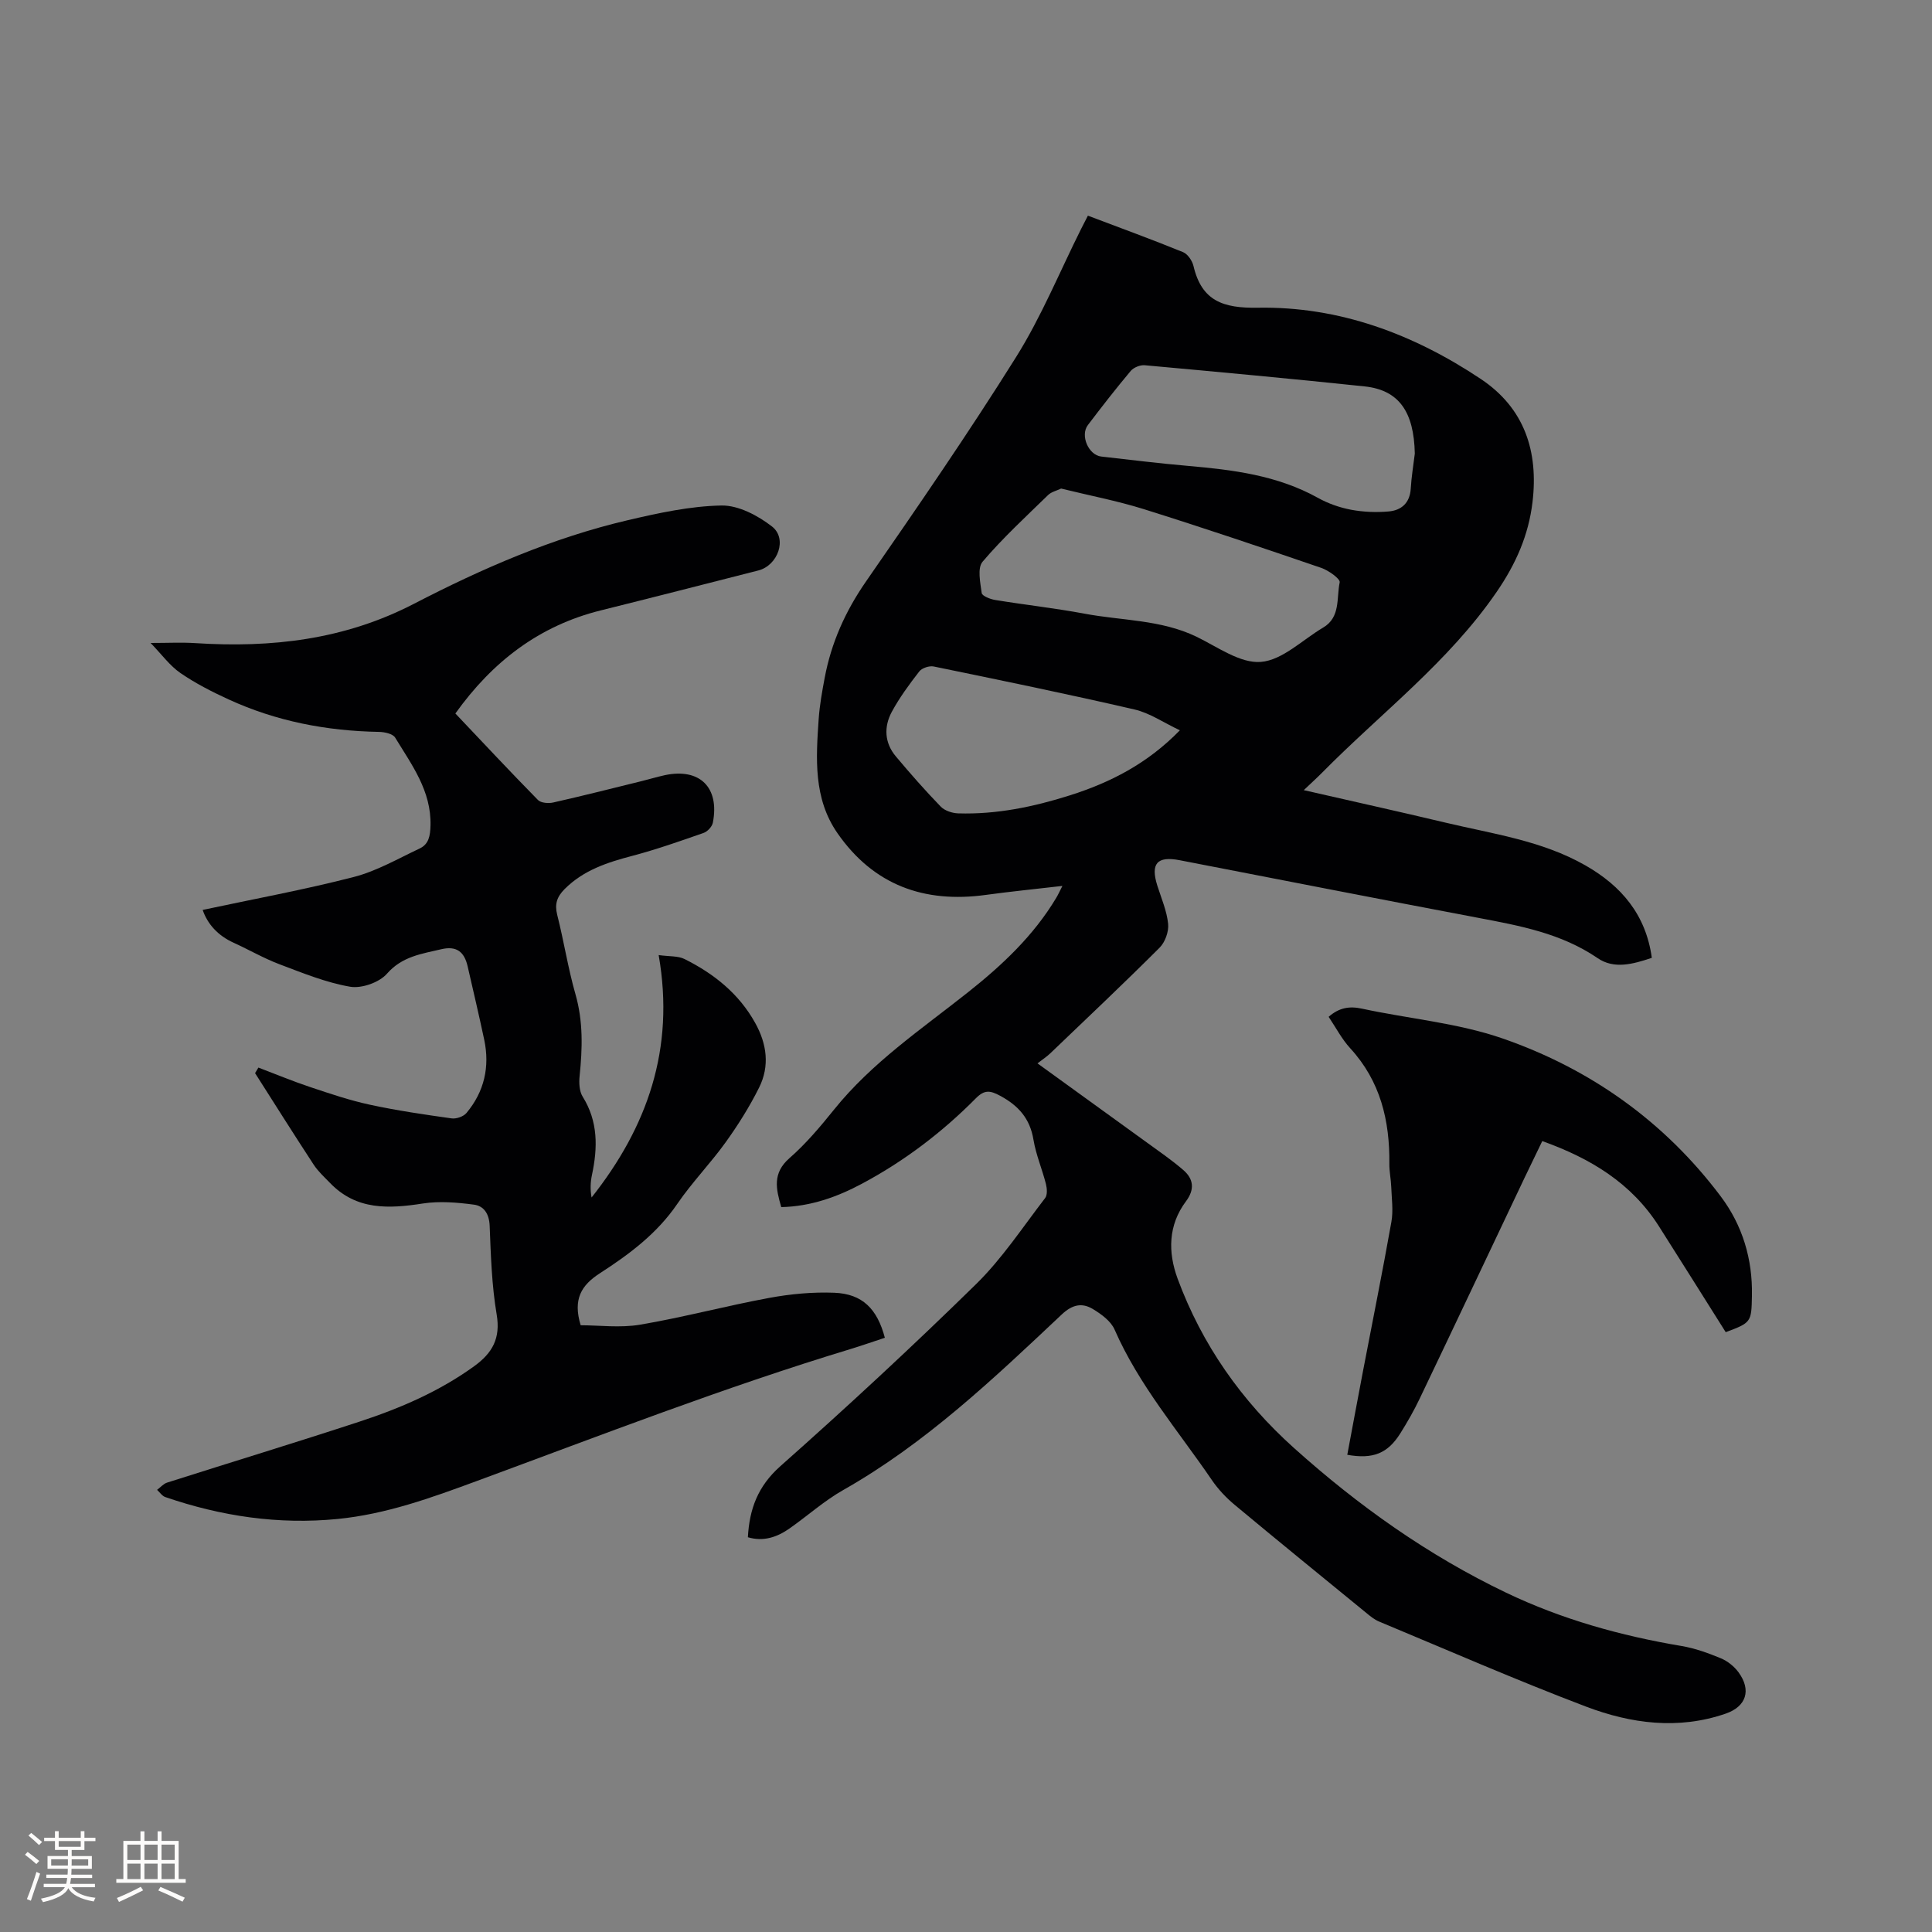<svg enable-background="new 0 0 400 400" viewBox="0 0 400 400" xmlns="http://www.w3.org/2000/svg"><rect x="0" y="0" width="400" height="400" fill="#808080" stroke="none"/><g fill="#010103"><path d="m161.75 249.92c-1.09-3.78-1.86-7.02 1.69-10.13 3.41-2.98 6.39-6.52 9.24-10.06 7.81-9.71 18.05-16.62 27.67-24.24 7.11-5.63 13.65-11.76 18.35-19.63.37-.61.66-1.27 1.26-2.44-5.61.65-10.74 1.16-15.85 1.86-12.77 1.76-23.26-2.03-30.73-12.79-5-7.2-4.44-15.48-3.88-23.65.2-2.84.71-5.68 1.24-8.49 1.36-7.27 4.28-13.79 8.54-19.94 10.62-15.33 21.2-30.7 31.1-46.5 5.25-8.39 9.04-17.7 13.49-26.59.41-.82.84-1.64 1.37-2.67 6.7 2.54 13.24 4.92 19.69 7.55.97.39 1.91 1.78 2.17 2.88 1.7 7.23 6.12 8.75 13.3 8.63 16.87-.3 32.23 5.45 46.18 14.75 9.07 6.05 11.96 15.01 10.71 25.49-.81 6.82-3.42 12.77-7.41 18.58-9.99 14.56-23.96 25.09-36.14 37.43-1.09 1.1-2.24 2.14-3.81 3.63 10.18 2.33 19.75 4.44 29.27 6.71 9.86 2.35 20.04 3.73 29.04 8.87 7.43 4.24 12.53 10.2 13.75 19.14-3.91 1.31-7.8 2.4-11.22.06-7.52-5.14-16.11-6.71-24.76-8.35-20.6-3.9-41.17-7.93-61.76-11.92-4.69-.91-6.09.69-4.63 5.29.83 2.61 1.96 5.21 2.23 7.89.16 1.6-.63 3.79-1.77 4.93-7.43 7.42-15.06 14.62-22.64 21.88-.68.65-1.49 1.18-2.64 2.07 7.9 5.71 15.27 11.03 22.63 16.37 2.56 1.86 5.19 3.66 7.58 5.73 2.11 1.83 2.37 4 .54 6.45-3.71 4.95-3.75 10.56-1.74 16.02 5.05 13.67 13.24 25.31 24.06 35.03 13.31 11.95 27.77 22.24 43.96 29.99 11.55 5.53 23.74 8.92 36.33 11.04 2.78.47 5.52 1.46 8.14 2.55 1.39.58 2.76 1.68 3.65 2.9 2.7 3.7 1.59 7.07-2.64 8.54-9.83 3.4-19.62 2.09-28.95-1.45-14.44-5.48-28.61-11.68-42.87-17.62-.95-.4-1.8-1.1-2.61-1.77-9.11-7.45-18.24-14.87-27.28-22.4-1.76-1.47-3.4-3.21-4.69-5.1-6.97-10.22-15.12-19.67-20.15-31.17-.77-1.75-2.74-3.19-4.48-4.24-2.24-1.35-4.24-.97-6.45 1.11-14.12 13.3-28.18 26.68-45.24 36.35-3.94 2.23-7.38 5.33-11.11 7.95-2.6 1.83-5.43 2.78-8.64 1.83.32-5.85 2.06-10.57 6.72-14.71 13.8-12.24 27.35-24.78 40.52-37.69 5.4-5.29 9.65-11.78 14.3-17.82.5-.65.4-1.99.17-2.91-.78-3.08-2.06-6.05-2.58-9.16-.72-4.38-3.09-7.06-6.9-9.11-2.11-1.14-3.26-1.27-5.05.54-6.97 7.04-14.82 13-23.57 17.67-5.15 2.75-10.6 4.7-16.7 4.84zm57.94-148.77c-.93.45-2.01.68-2.68 1.33-4.63 4.51-9.41 8.91-13.58 13.82-1.11 1.31-.47 4.32-.18 6.48.08.6 1.74 1.26 2.74 1.43 6.16 1.01 12.39 1.69 18.52 2.84 7.75 1.46 15.84 1.22 23.2 4.77 4.36 2.11 9.06 5.57 13.35 5.22 4.46-.36 8.61-4.58 12.89-7.11 3.64-2.15 2.73-6.14 3.42-9.36.15-.72-2.31-2.48-3.83-3-12.2-4.18-24.42-8.3-36.73-12.16-5.54-1.73-11.28-2.82-17.12-4.26zm73.23-7.23c-.17-8.69-3.3-13.17-10.4-13.92-15.16-1.6-30.33-3-45.51-4.38-.95-.09-2.3.46-2.91 1.18-3.06 3.65-5.99 7.41-8.87 11.21-1.63 2.15.14 6.21 2.76 6.51 6 .68 11.99 1.42 18 1.94 9.3.81 18.48 1.95 26.86 6.61 2.1 1.17 4.48 2.01 6.84 2.46 2.55.48 5.24.59 7.82.36 2.63-.23 4.39-1.75 4.57-4.72.14-2.43.55-4.84.84-7.25zm-48.64 57.28c-3.36-1.58-6.23-3.58-9.39-4.31-13.81-3.19-27.69-6.05-41.57-8.9-.91-.19-2.43.31-2.99 1.02-2.07 2.66-4.09 5.41-5.69 8.36-1.67 3.1-1.53 6.43.84 9.24 2.99 3.56 6.06 7.06 9.3 10.4.83.85 2.38 1.35 3.62 1.39 7.93.24 15.59-1.35 23.1-3.73 8.35-2.65 16.02-6.53 22.78-13.47z"/><path d="m53.5 221.03c3.59 1.36 7.13 2.84 10.77 4.05 4.07 1.36 8.17 2.75 12.36 3.65 5.57 1.2 11.22 2.03 16.87 2.82.98.14 2.46-.38 3.08-1.12 3.69-4.42 4.86-9.56 3.67-15.18-1.08-5.07-2.27-10.13-3.43-15.18-.7-3.06-2.34-4.28-5.47-3.54-4.01.95-8.08 1.46-11.23 5.06-1.59 1.82-5.25 3.11-7.64 2.7-5-.86-9.84-2.85-14.64-4.66-3.25-1.23-6.29-3-9.46-4.44-3.27-1.48-5.42-3.88-6.42-6.8 10.53-2.25 21-4.17 31.29-6.82 4.73-1.22 9.13-3.78 13.62-5.89 1.91-.9 2.2-2.61 2.26-4.75.19-7.2-3.89-12.58-7.32-18.22-.48-.79-2.19-1.16-3.34-1.18-10.83-.19-21.27-2.19-31.13-6.72-3.45-1.58-6.87-3.33-9.99-5.47-2.18-1.5-3.82-3.79-6.17-6.22 3.66 0 6.45-.15 9.22.03 15.78 1.01 30.88-.67 45.32-8.15 14.08-7.29 28.7-13.66 44.26-17.3 6.37-1.49 12.91-2.92 19.4-3.04 3.5-.06 7.54 2.08 10.46 4.35 3.23 2.52 1.21 8.07-2.84 9.1-10.87 2.77-21.74 5.56-32.63 8.27-12.75 3.17-22.42 10.61-30.09 21.34 5.7 6.01 11.33 12.04 17.1 17.91.61.62 2.17.74 3.15.52 6.09-1.37 12.14-2.91 18.2-4.4 1.64-.4 3.27-.9 4.92-1.26 7.21-1.53 11.36 2.52 9.94 9.83-.16.82-1.1 1.84-1.9 2.12-4.88 1.71-9.77 3.43-14.76 4.75-5.19 1.36-10.12 2.96-14.04 6.89-1.59 1.6-2.09 3.11-1.52 5.35 1.38 5.44 2.23 11.02 3.77 16.4 1.62 5.65 1.45 11.26.86 16.97-.14 1.39-.07 3.12.63 4.24 3.22 5.15 3.13 10.57 1.93 16.21-.32 1.5-.38 3.05-.08 4.68 11.49-14.53 17.3-30.7 13.89-50.19 2.25.31 4.02.15 5.36.82 6.07 3.03 11.24 7.14 14.62 13.22 2.43 4.36 3.04 8.93.81 13.4-1.97 3.95-4.35 7.74-6.93 11.33-3.15 4.38-6.97 8.3-10.01 12.75-4.18 6.13-9.94 10.43-15.97 14.32-3.92 2.52-5.66 5.41-4.03 10.8 3.82 0 8.17.58 12.31-.12 8.96-1.52 17.77-3.89 26.71-5.54 4.43-.82 9.03-1.25 13.52-1.07 5.77.24 8.85 3.3 10.44 9.32-2.35.77-4.7 1.6-7.09 2.33-26.25 7.96-51.79 17.89-77.51 27.37-9.33 3.44-18.7 6.84-28.73 7.82-12.24 1.2-24.08-.57-35.65-4.54-.66-.23-1.14-.98-1.7-1.49.69-.51 1.3-1.25 2.07-1.5 13.31-4.24 26.67-8.3 39.94-12.66 8.36-2.75 16.42-6.22 23.64-11.44 3.77-2.73 5.5-5.77 4.66-10.71-1.02-6.04-1.21-12.23-1.45-18.37-.1-2.46-1.19-4.1-3.25-4.37-3.48-.46-7.13-.77-10.57-.24-7.06 1.1-13.75 1.43-19.22-4.24-1.18-1.22-2.47-2.39-3.39-3.79-4.11-6.28-8.11-12.63-12.14-18.96.25-.39.47-.77.69-1.15z"/><path d="m357.29 275.81c-4.68-7.42-9.22-14.68-13.82-21.91-5.67-8.92-14.11-14.06-24.16-17.65-1.27 2.64-2.51 5.17-3.72 7.71-7.22 15.21-14.4 30.43-21.66 45.61-1.18 2.48-2.56 4.88-4.02 7.21-2.6 4.14-5.65 5.37-10.97 4.42 1.08-5.77 2.15-11.54 3.25-17.31 1.97-10.3 4.05-20.58 5.88-30.9.42-2.35.06-4.85-.03-7.28-.06-1.59-.41-3.17-.39-4.75.1-8.94-1.84-17.12-8.11-23.94-1.75-1.91-2.98-4.3-4.46-6.5 2.15-1.88 4.27-2.26 6.9-1.69 9.71 2.1 19.83 2.95 29.14 6.18 18.15 6.3 33.5 17.19 45.15 32.7 4.5 5.99 6.6 12.98 6.45 20.55-.1 5.5-.15 5.58-5.43 7.55z"/></g><path d="m5.17 384 .55-.58c.85.61 1.65 1.24 2.4 1.87l-.59.64c-.83-.73-1.62-1.38-2.36-1.93m1.22 9.53-.82-.34c.71-1.76 1.37-3.64 1.98-5.63.24.13.5.25.76.36-.6 1.67-1.24 3.54-1.92 5.61m-.5-13.5.57-.54c.56.44 1.31 1.06 2.26 1.87l-.64.64c-.68-.66-1.41-1.32-2.19-1.97m3.25.46h2.24v-1.36h.77v1.36h4.57v-1.36h.76v1.36h2.28v.69h-2.28v1.84h-2.64v1.26h4.18v2.64h-4.21c0 .45-.02.86-.05 1.21h4.32v.69h-4.38c-.04.34-.1.75-.19 1.22h5.15v.69h-4.82c.87 1.19 2.51 1.92 4.93 2.19-.17.31-.3.57-.37.76-2.77-.49-4.52-1.41-5.26-2.76-.56 1.26-2.3 2.23-5.24 2.9-.12-.24-.26-.48-.43-.72 2.73-.55 4.38-1.34 4.96-2.38h-4.38v-.69h4.65c.1-.38.17-.79.21-1.22h-4.32v-.69h4.4c.03-.34.05-.75.05-1.21h-4.2v-2.64h4.23v-1.26h-2.69v-1.84h-2.24zm1.46 4.46v1.29h3.45c.01-.4.02-.57.01-.53v-.32-.45h-3.46zm1.55-2.59h4.57v-1.19h-4.57zm6.11 2.59h-3.42v.77c-.01.19-.01.37-.02.53h3.44z" fill="#fcfbfa"/><path d="m32.63 379.16h.82v1.98h3.54v7.89h1.46v.78h-14.37v-.78h1.46v-7.89h3.54v-1.98h.82v1.98h2.73zm-3.49 11.48.5.73c-1.61.82-3.28 1.63-5 2.41-.13-.27-.28-.55-.44-.82 1.75-.72 3.4-1.49 4.94-2.32m-2.78-5.55h2.73v-3.18h-2.73zm0 3.95h2.73v-3.2h-2.73zm3.54-3.95h2.73v-3.18h-2.73zm0 3.95h2.73v-3.2h-2.73zm7.89 4.68c-1.84-.92-3.51-1.7-5.02-2.32l.45-.73c1.89.8 3.57 1.55 5.04 2.23zm-1.62-11.81h-2.73v3.18h2.73zm-2.73 7.13h2.73v-3.2h-2.73z" fill="#fcfbfa"/></svg>